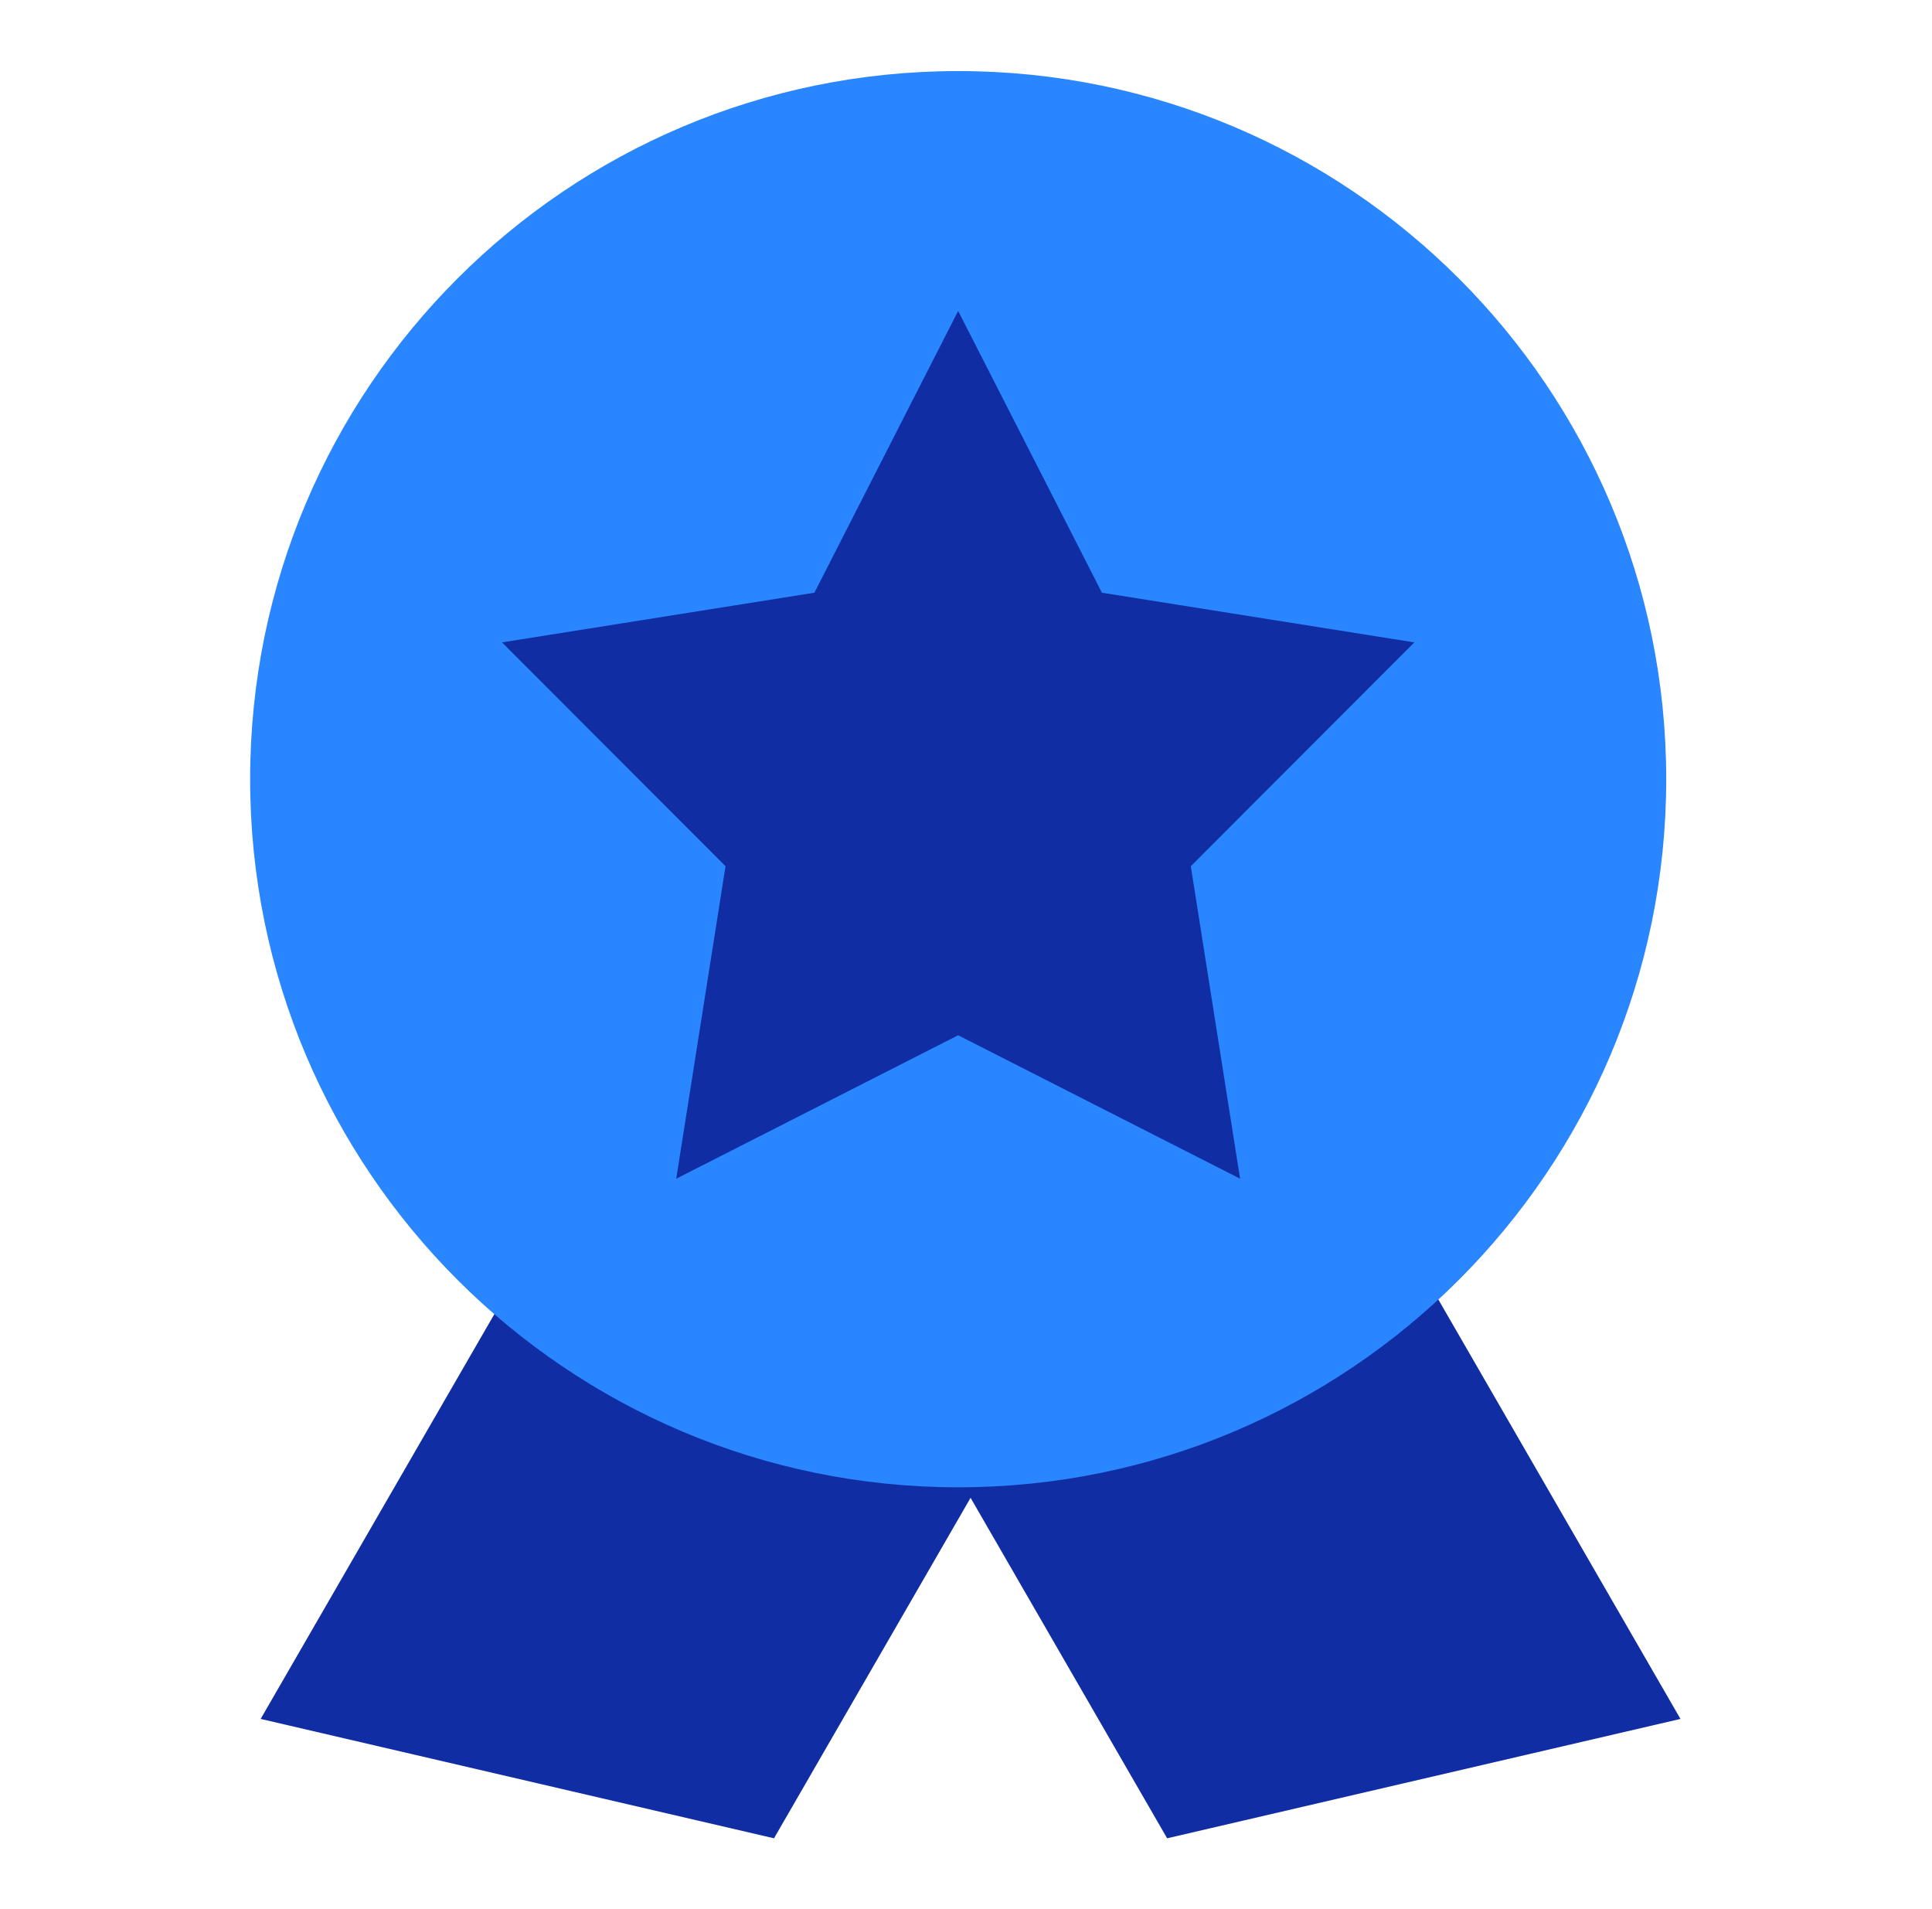 <?xml version="1.0" encoding="utf-8"?>
<svg xmlns="http://www.w3.org/2000/svg" fill="none" height="82" viewBox="0 0 83 82" width="83">
<path d="M24.1 33.862L42.86 23.031L72.194 73.839L50.141 78.967L24.1 33.862Z" fill="#102DA3"/>
<path d="M59.293 33.862L40.533 23.031L11.198 73.839L33.252 78.967L59.293 33.862Z" fill="#102DA3"/>
<path d="M71.582 33.471C71.582 50.27 57.964 63.889 41.164 63.889C24.365 63.889 10.746 50.27 10.746 33.471C10.746 16.671 24.365 3.053 41.164 3.053C57.964 3.053 71.582 16.671 71.582 33.471Z" fill="#2986FF"/>
<path d="M41.163 13.357L47.34 25.461L60.761 27.595L51.158 37.21L53.275 50.633L41.163 44.471L29.052 50.633L31.169 37.21L21.566 27.595L34.987 25.461L41.163 13.357Z" fill="#102DA3"/>
</svg>